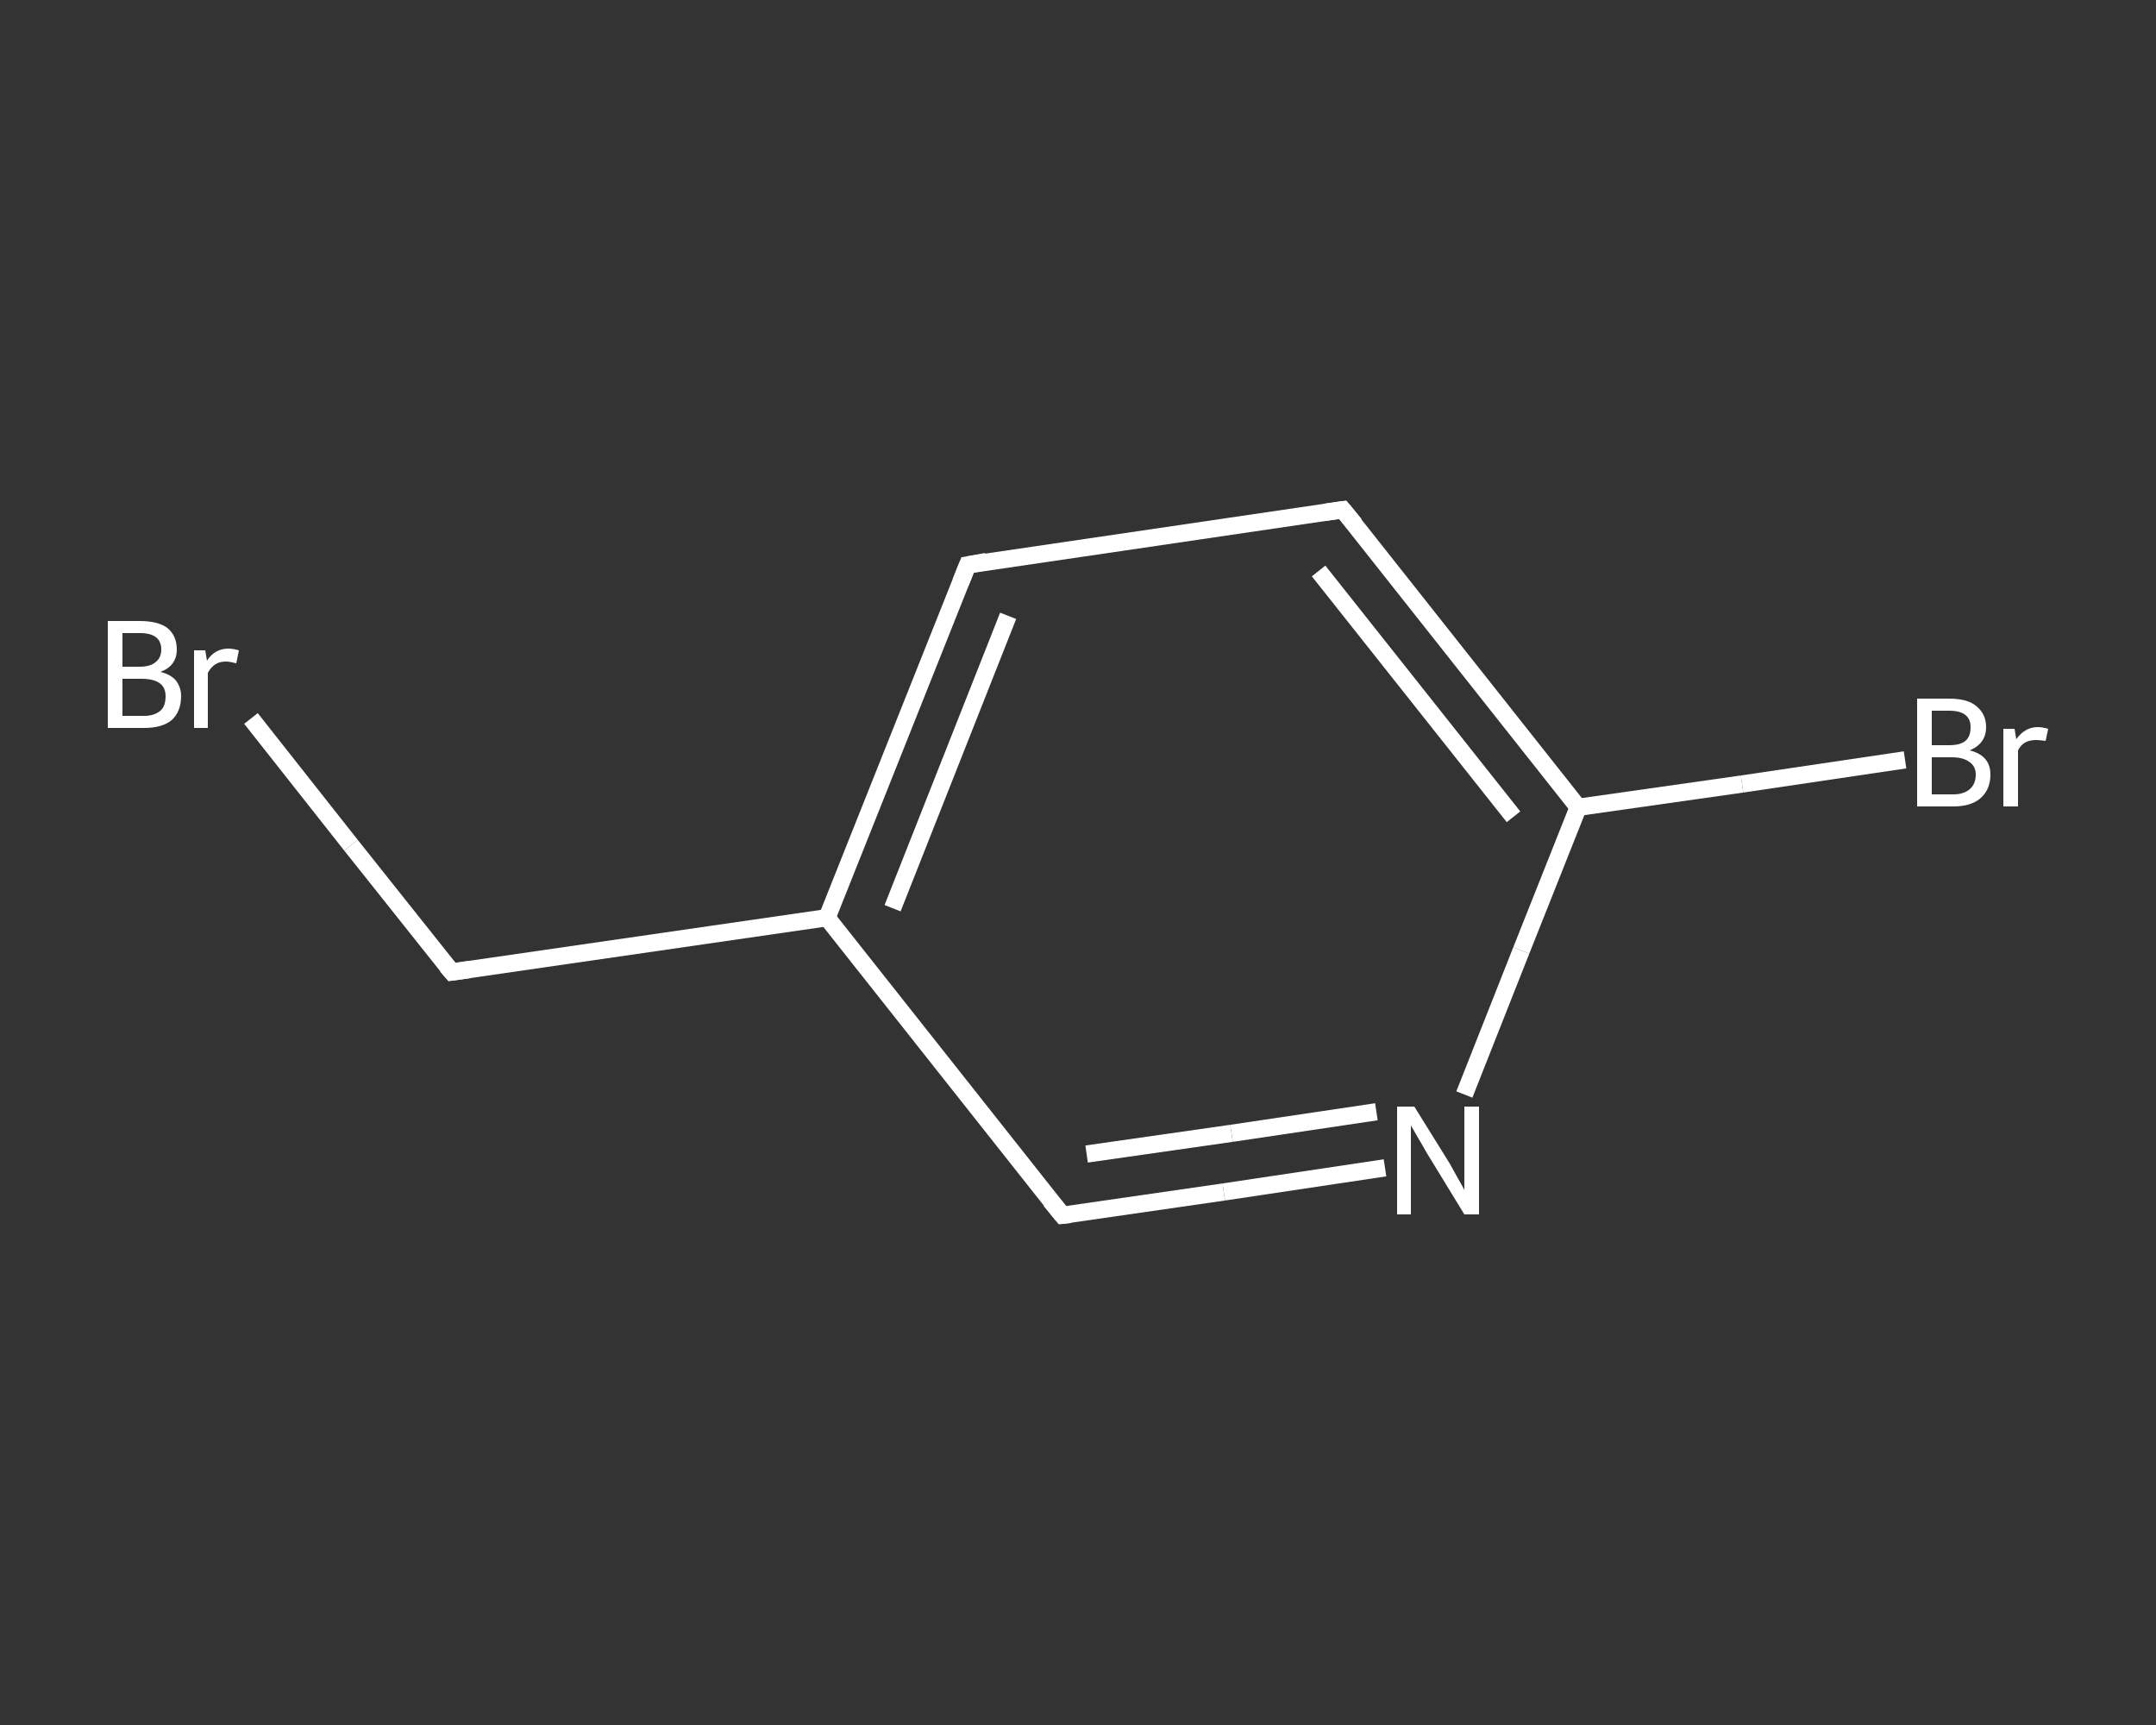<?xml version='1.0' encoding='iso-8859-1'?>
<svg version='1.1' baseProfile='full'
              xmlns='http://www.w3.org/2000/svg'
                      xmlns:rdkit='http://www.rdkit.org/xml'
                      xmlns:xlink='http://www.w3.org/1999/xlink'
                  xml:space='preserve'
width='250px' height='200px' viewBox='0 0 250 200'>
<rect x="0" y="0" width="250" height="200" fill="#333333" stroke="none"/>
<!-- END OF HEADER -->
<rect style='opacity:1.0;fill:transparent;stroke:none' width='250.0' height='200.0' x='0.0' y='0.0'> </rect>
<path class='bond-0 atom-0 atom-1' d='M 29.1,83.3 L 40.7,98.0' style='fill:none;fill-rule:evenodd;stroke:#FFFFFF;stroke-width:2.0px;stroke-linecap:butt;stroke-linejoin:miter;stroke-opacity:1' />
<path class='bond-0 atom-0 atom-1' d='M 40.7,98.0 L 52.4,112.7' style='fill:none;fill-rule:evenodd;stroke:#FFFFFF;stroke-width:2.0px;stroke-linecap:butt;stroke-linejoin:miter;stroke-opacity:1' />
<path class='bond-1 atom-1 atom-2' d='M 52.4,112.7 L 95.9,106.4' style='fill:none;fill-rule:evenodd;stroke:#FFFFFF;stroke-width:2.0px;stroke-linecap:butt;stroke-linejoin:miter;stroke-opacity:1' />
<path class='bond-2 atom-2 atom-3' d='M 95.9,106.4 L 112.2,65.5' style='fill:none;fill-rule:evenodd;stroke:#FFFFFF;stroke-width:2.0px;stroke-linecap:butt;stroke-linejoin:miter;stroke-opacity:1' />
<path class='bond-2 atom-2 atom-3' d='M 103.5,105.3 L 116.9,71.4' style='fill:none;fill-rule:evenodd;stroke:#FFFFFF;stroke-width:2.0px;stroke-linecap:butt;stroke-linejoin:miter;stroke-opacity:1' />
<path class='bond-3 atom-3 atom-4' d='M 112.2,65.5 L 155.7,59.1' style='fill:none;fill-rule:evenodd;stroke:#FFFFFF;stroke-width:2.0px;stroke-linecap:butt;stroke-linejoin:miter;stroke-opacity:1' />
<path class='bond-4 atom-4 atom-5' d='M 155.7,59.1 L 183.0,93.6' style='fill:none;fill-rule:evenodd;stroke:#FFFFFF;stroke-width:2.0px;stroke-linecap:butt;stroke-linejoin:miter;stroke-opacity:1' />
<path class='bond-4 atom-4 atom-5' d='M 152.9,66.2 L 175.5,94.7' style='fill:none;fill-rule:evenodd;stroke:#FFFFFF;stroke-width:2.0px;stroke-linecap:butt;stroke-linejoin:miter;stroke-opacity:1' />
<path class='bond-5 atom-5 atom-6' d='M 183.0,93.6 L 202.0,90.9' style='fill:none;fill-rule:evenodd;stroke:#FFFFFF;stroke-width:2.0px;stroke-linecap:butt;stroke-linejoin:miter;stroke-opacity:1' />
<path class='bond-5 atom-5 atom-6' d='M 202.0,90.9 L 220.9,88.1' style='fill:none;fill-rule:evenodd;stroke:#FFFFFF;stroke-width:2.0px;stroke-linecap:butt;stroke-linejoin:miter;stroke-opacity:1' />
<path class='bond-6 atom-5 atom-7' d='M 183.0,93.6 L 176.4,110.2' style='fill:none;fill-rule:evenodd;stroke:#FFFFFF;stroke-width:2.0px;stroke-linecap:butt;stroke-linejoin:miter;stroke-opacity:1' />
<path class='bond-6 atom-5 atom-7' d='M 176.4,110.2 L 169.8,126.9' style='fill:none;fill-rule:evenodd;stroke:#FFFFFF;stroke-width:2.0px;stroke-linecap:butt;stroke-linejoin:miter;stroke-opacity:1' />
<path class='bond-7 atom-7 atom-8' d='M 160.6,135.4 L 141.9,138.2' style='fill:none;fill-rule:evenodd;stroke:#FFFFFF;stroke-width:2.0px;stroke-linecap:butt;stroke-linejoin:miter;stroke-opacity:1' />
<path class='bond-7 atom-7 atom-8' d='M 141.9,138.2 L 123.2,140.9' style='fill:none;fill-rule:evenodd;stroke:#FFFFFF;stroke-width:2.0px;stroke-linecap:butt;stroke-linejoin:miter;stroke-opacity:1' />
<path class='bond-7 atom-7 atom-8' d='M 159.6,128.9 L 142.8,131.4' style='fill:none;fill-rule:evenodd;stroke:#FFFFFF;stroke-width:2.0px;stroke-linecap:butt;stroke-linejoin:miter;stroke-opacity:1' />
<path class='bond-7 atom-7 atom-8' d='M 142.8,131.4 L 126.0,133.8' style='fill:none;fill-rule:evenodd;stroke:#FFFFFF;stroke-width:2.0px;stroke-linecap:butt;stroke-linejoin:miter;stroke-opacity:1' />
<path class='bond-8 atom-8 atom-2' d='M 123.2,140.9 L 95.9,106.4' style='fill:none;fill-rule:evenodd;stroke:#FFFFFF;stroke-width:2.0px;stroke-linecap:butt;stroke-linejoin:miter;stroke-opacity:1' />
<path d='M 51.8,112.0 L 52.4,112.7 L 54.5,112.4' style='fill:none;stroke:#FFFFFF;stroke-width:2.0px;stroke-linecap:butt;stroke-linejoin:miter;stroke-opacity:1;' />
<path d='M 111.4,67.5 L 112.2,65.5 L 114.4,65.1' style='fill:none;stroke:#FFFFFF;stroke-width:2.0px;stroke-linecap:butt;stroke-linejoin:miter;stroke-opacity:1;' />
<path d='M 153.6,59.4 L 155.7,59.1 L 157.1,60.8' style='fill:none;stroke:#FFFFFF;stroke-width:2.0px;stroke-linecap:butt;stroke-linejoin:miter;stroke-opacity:1;' />
<path d='M 124.1,140.8 L 123.2,140.9 L 121.8,139.2' style='fill:none;stroke:#FFFFFF;stroke-width:2.0px;stroke-linecap:butt;stroke-linejoin:miter;stroke-opacity:1;' />
<path class='atom-0' d='M 18.6 77.9
Q 19.8 78.2, 20.4 78.9
Q 21.0 79.7, 21.0 80.7
Q 21.0 82.5, 19.9 83.5
Q 18.8 84.4, 16.7 84.4
L 12.5 84.4
L 12.5 72.0
L 16.2 72.0
Q 18.3 72.0, 19.4 72.8
Q 20.5 73.7, 20.5 75.3
Q 20.5 77.2, 18.6 77.9
M 14.2 73.4
L 14.2 77.3
L 16.2 77.3
Q 17.4 77.3, 18.0 76.8
Q 18.7 76.3, 18.7 75.3
Q 18.7 73.4, 16.2 73.4
L 14.2 73.4
M 16.7 83.0
Q 17.9 83.0, 18.6 82.4
Q 19.2 81.9, 19.2 80.7
Q 19.2 79.7, 18.5 79.2
Q 17.8 78.7, 16.4 78.7
L 14.2 78.7
L 14.2 83.0
L 16.7 83.0
' fill='#FFFFFF'/>
<path class='atom-0' d='M 23.8 75.4
L 24.0 76.6
Q 24.9 75.2, 26.5 75.2
Q 27.0 75.2, 27.7 75.4
L 27.4 76.9
Q 26.6 76.7, 26.2 76.7
Q 25.5 76.7, 25.0 77.0
Q 24.5 77.3, 24.1 78.0
L 24.1 84.4
L 22.5 84.4
L 22.5 75.4
L 23.8 75.4
' fill='#FFFFFF'/>
<path class='atom-6' d='M 228.4 87.0
Q 229.6 87.3, 230.2 88.0
Q 230.8 88.7, 230.8 89.8
Q 230.8 91.5, 229.7 92.5
Q 228.6 93.5, 226.5 93.5
L 222.3 93.5
L 222.3 81.0
L 226.0 81.0
Q 228.2 81.0, 229.2 81.9
Q 230.3 82.8, 230.3 84.3
Q 230.3 86.2, 228.4 87.0
M 224.0 82.4
L 224.0 86.4
L 226.0 86.4
Q 227.3 86.4, 227.9 85.9
Q 228.5 85.4, 228.5 84.3
Q 228.5 82.4, 226.0 82.4
L 224.0 82.4
M 226.5 92.1
Q 227.7 92.1, 228.4 91.5
Q 229.1 90.9, 229.1 89.8
Q 229.1 88.8, 228.3 88.3
Q 227.6 87.8, 226.3 87.8
L 224.0 87.8
L 224.0 92.1
L 226.5 92.1
' fill='#FFFFFF'/>
<path class='atom-6' d='M 233.6 84.5
L 233.8 85.7
Q 234.8 84.3, 236.3 84.3
Q 236.8 84.3, 237.5 84.5
L 237.2 85.9
Q 236.5 85.8, 236.1 85.8
Q 235.3 85.8, 234.8 86.1
Q 234.3 86.4, 234.0 87.0
L 234.0 93.5
L 232.3 93.5
L 232.3 84.5
L 233.6 84.5
' fill='#FFFFFF'/>
<path class='atom-7' d='M 164.0 128.3
L 168.1 134.9
Q 168.5 135.6, 169.1 136.7
Q 169.8 137.9, 169.8 138.0
L 169.8 128.3
L 171.5 128.3
L 171.5 140.8
L 169.8 140.8
L 165.4 133.6
Q 164.9 132.7, 164.3 131.7
Q 163.8 130.8, 163.6 130.5
L 163.6 140.8
L 162.0 140.8
L 162.0 128.3
L 164.0 128.3
' fill='#FFFFFF'/>
</svg>
